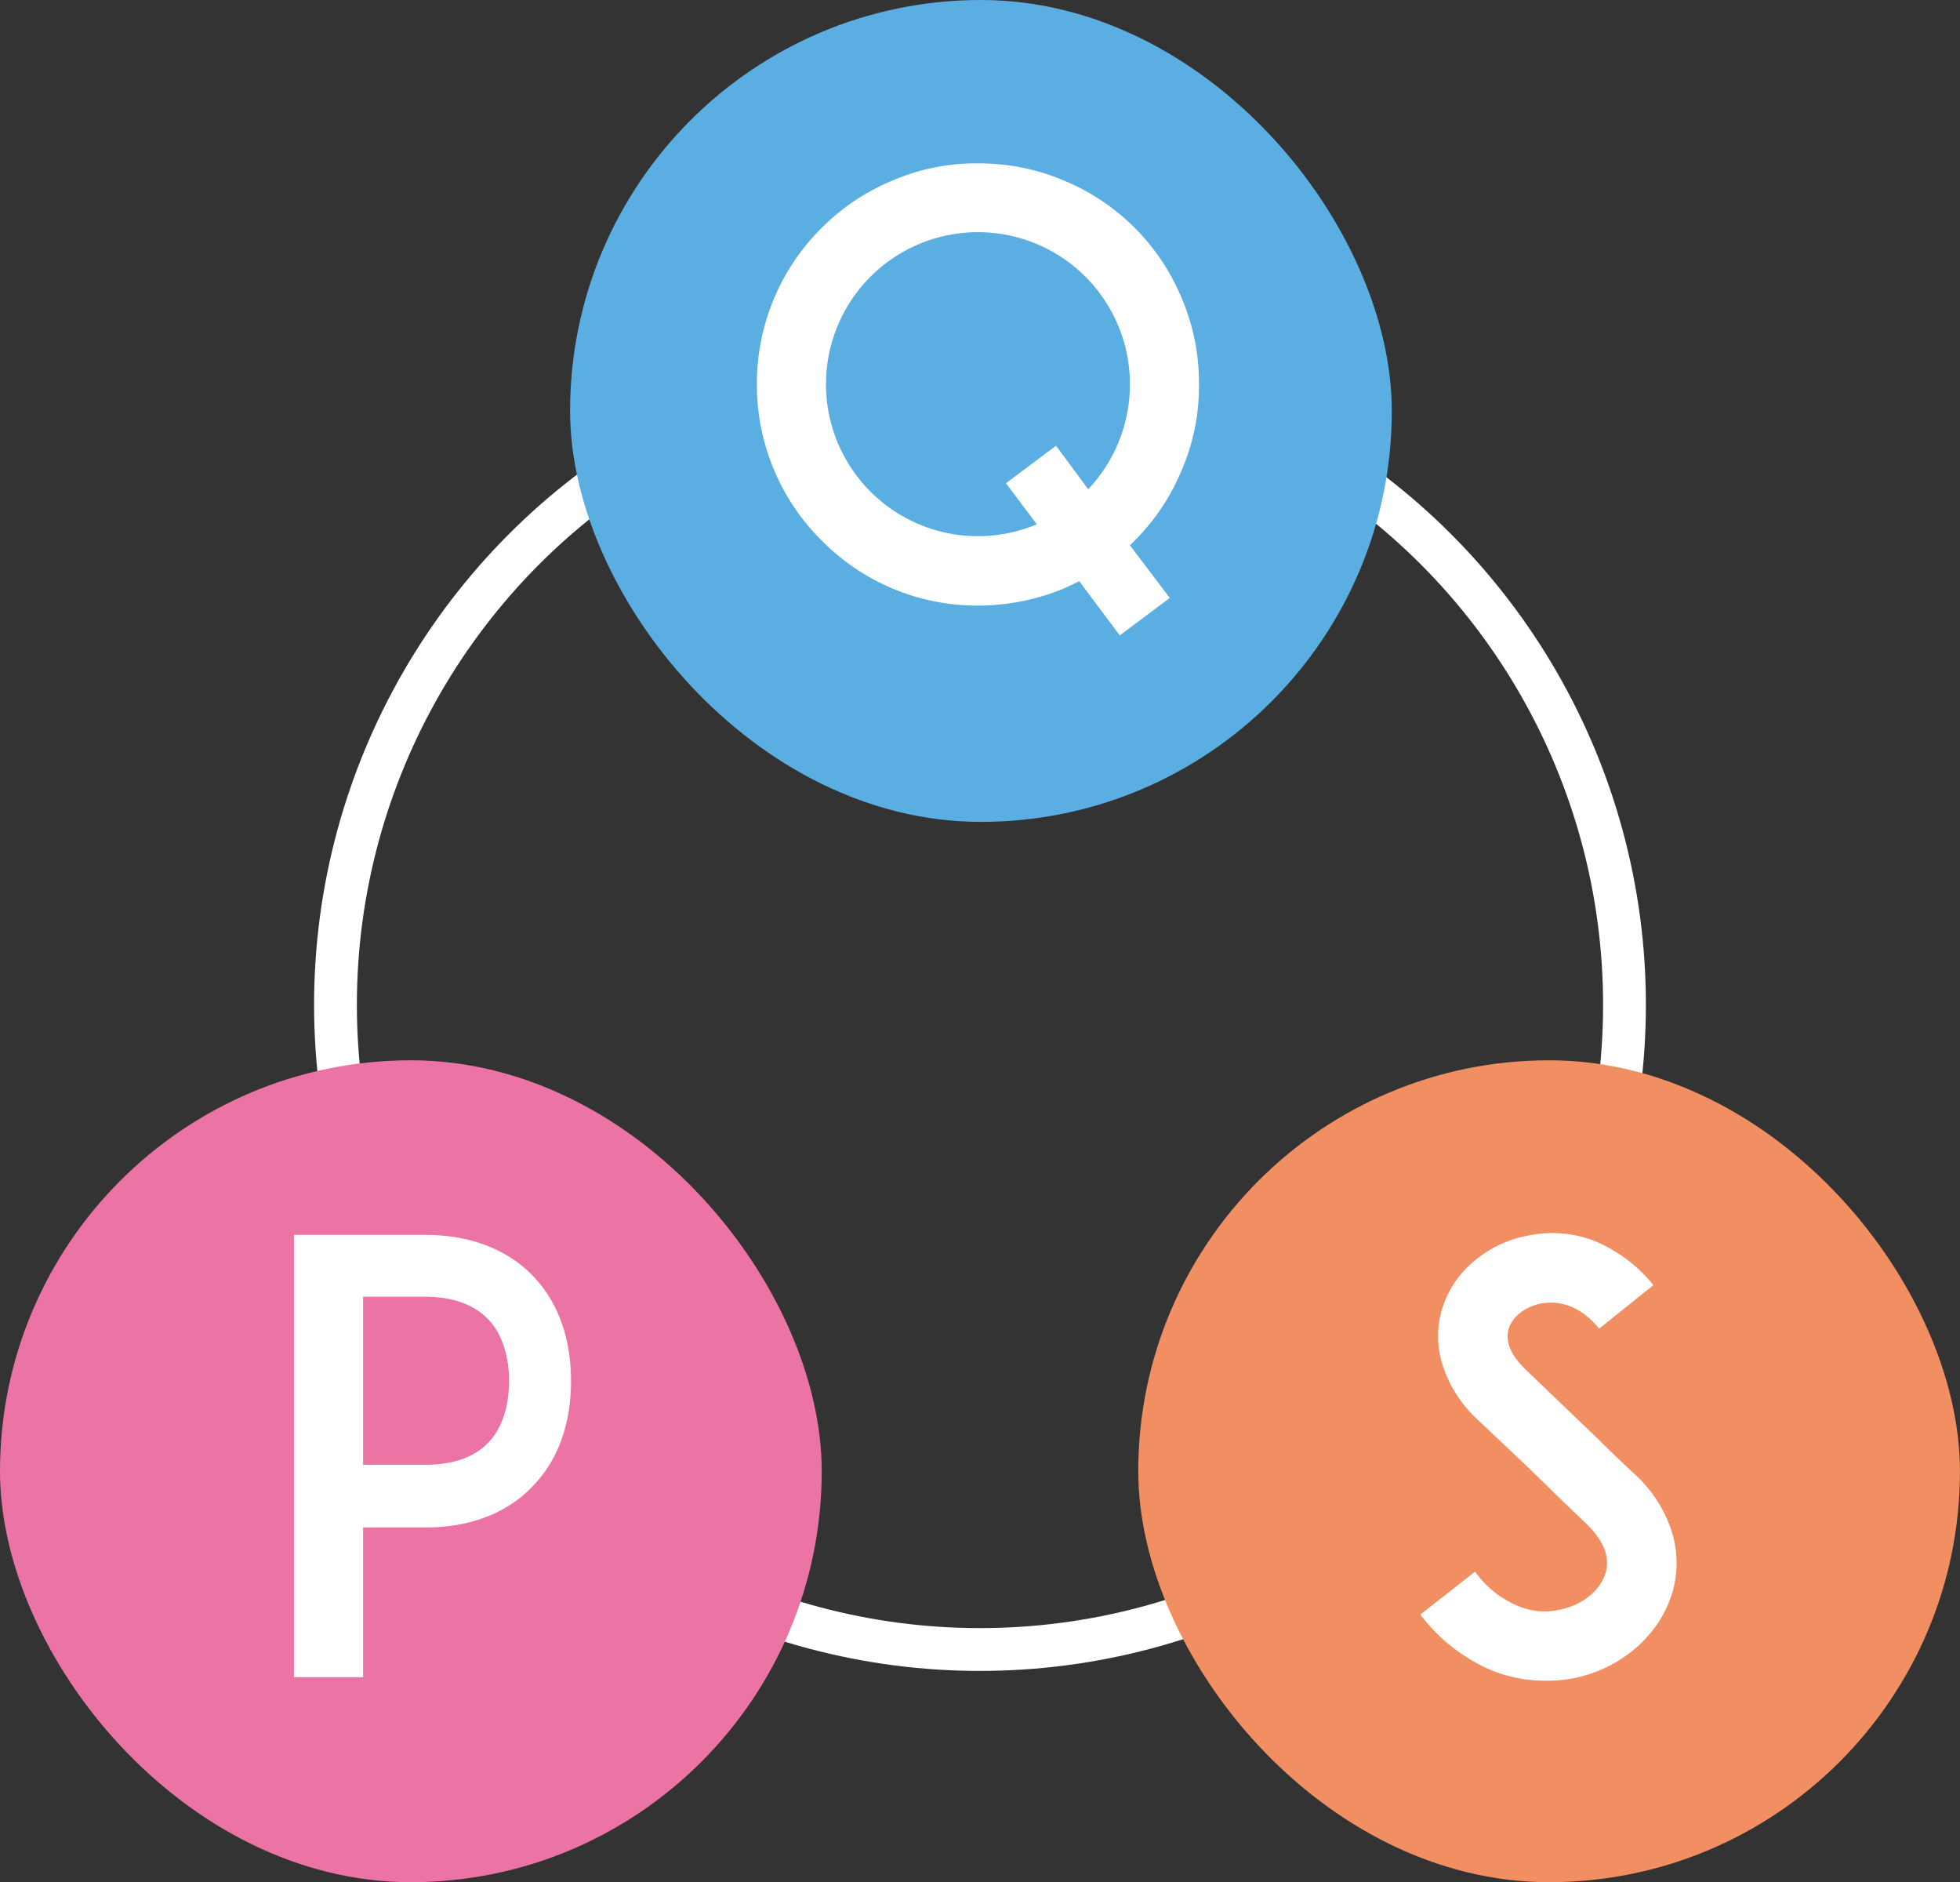 <svg xmlns="http://www.w3.org/2000/svg" viewBox="0 0 522.49 501.64"><rect x="0" y="0" width="522.49" height="501.64" fill="#333333" stroke="none"/><defs><style>.cls-1{fill:none;stroke:#fff;stroke-miterlimit:10;stroke-width:11.41px;}.cls-2{fill:#5aaee2;}.cls-3{fill:#fff;}.cls-4{fill:#f18e62;}.cls-5{fill:#ec74a5;}</style></defs><title>アセット 5</title><g id="レイヤー_2" data-name="レイヤー 2"><g id="レイヤー_1-2" data-name="レイヤー 1"><circle class="cls-1" cx="261.24" cy="267.82" r="171.81"/><rect class="cls-2" x="151.97" width="219.05" height="219.05" rx="109.53"/><path class="cls-3" d="M302.48,144.08l-1.27,1.27,10.64,14-13.35,10-10.8-14.45c-1.27.63-2.7,1.27-4,1.91a60.32,60.32,0,0,1-23,4.6,58.26,58.26,0,0,1-41.62-17.31,58.37,58.37,0,0,1-17.31-41.62,58.37,58.37,0,0,1,17.31-41.78,57.86,57.86,0,0,1,18.75-12.54,56,56,0,0,1,22.87-4.61,57.29,57.29,0,0,1,23,4.61A57.94,57.94,0,0,1,315,79.43a57.29,57.29,0,0,1,4.61,23A56,56,0,0,1,315,125.33,57.86,57.86,0,0,1,302.48,144.08Zm-26.05-4.29-8.26-11,13.34-10,8.58,11.6a40.7,40.7,0,0,0,11.12-28,40.51,40.51,0,1,0-24.78,37.33Z"/><rect class="cls-4" x="303.43" y="282.59" width="219.05" height="219.05" rx="109.53"/><path class="cls-3" d="M445.84,424.31c-3.34,11.44-13.66,20.5-26.53,23a36.7,36.7,0,0,1-7.15.63,38.11,38.11,0,0,1-14-2.54,46.59,46.59,0,0,1-19.54-15.09l14.61-11.44a26.32,26.32,0,0,0,11.6,9.22,18.12,18.12,0,0,0,10.8.95c6-1.11,11-5.08,12.39-9.85,1.59-5.4-2.07-10.16-5.4-13.34-5.24-4.93-13.82-13.34-14.46-14l-14.45-13.66a33.59,33.59,0,0,1-9.06-14.14,25.29,25.29,0,0,1-.31-14.93A26.83,26.83,0,0,1,393.1,336a30.64,30.64,0,0,1,14.14-6.67,31.23,31.23,0,0,1,17.47,1.27,39.7,39.7,0,0,1,16.05,11.91l-14.46,11.6c-6-7.31-12.23-7.31-15.57-6.68-4.13.8-7.62,3.5-8.57,6.83-.64,2.23-.48,5.88,4.44,10.65l19.7,18.9c2.86,2.86,6.36,6.19,8.9,8.58a35.26,35.26,0,0,1,10.32,15.4A27.88,27.88,0,0,1,445.84,424.31Z"/><rect class="cls-5" y="282.59" width="219.05" height="219.05" rx="109.53"/><path class="cls-3" d="M93.93,329.12h19.38c15.56,0,24.62,6.35,29.38,11.6,6.36,7,9.53,16.36,9.53,27.32s-3.17,20.49-9.53,27.32c-4.76,5.4-13.82,11.75-29.38,11.75H96.79V447H78.36V329.12ZM135.7,368c0-4.61-.95-11.28-5.24-16.05-3.81-4.13-9.53-6.35-17.15-6.35H96.79v44.79h16.52q11.43,0,17.15-6.19C134.75,379.47,135.7,372.8,135.7,368Z"/></g></g></svg>